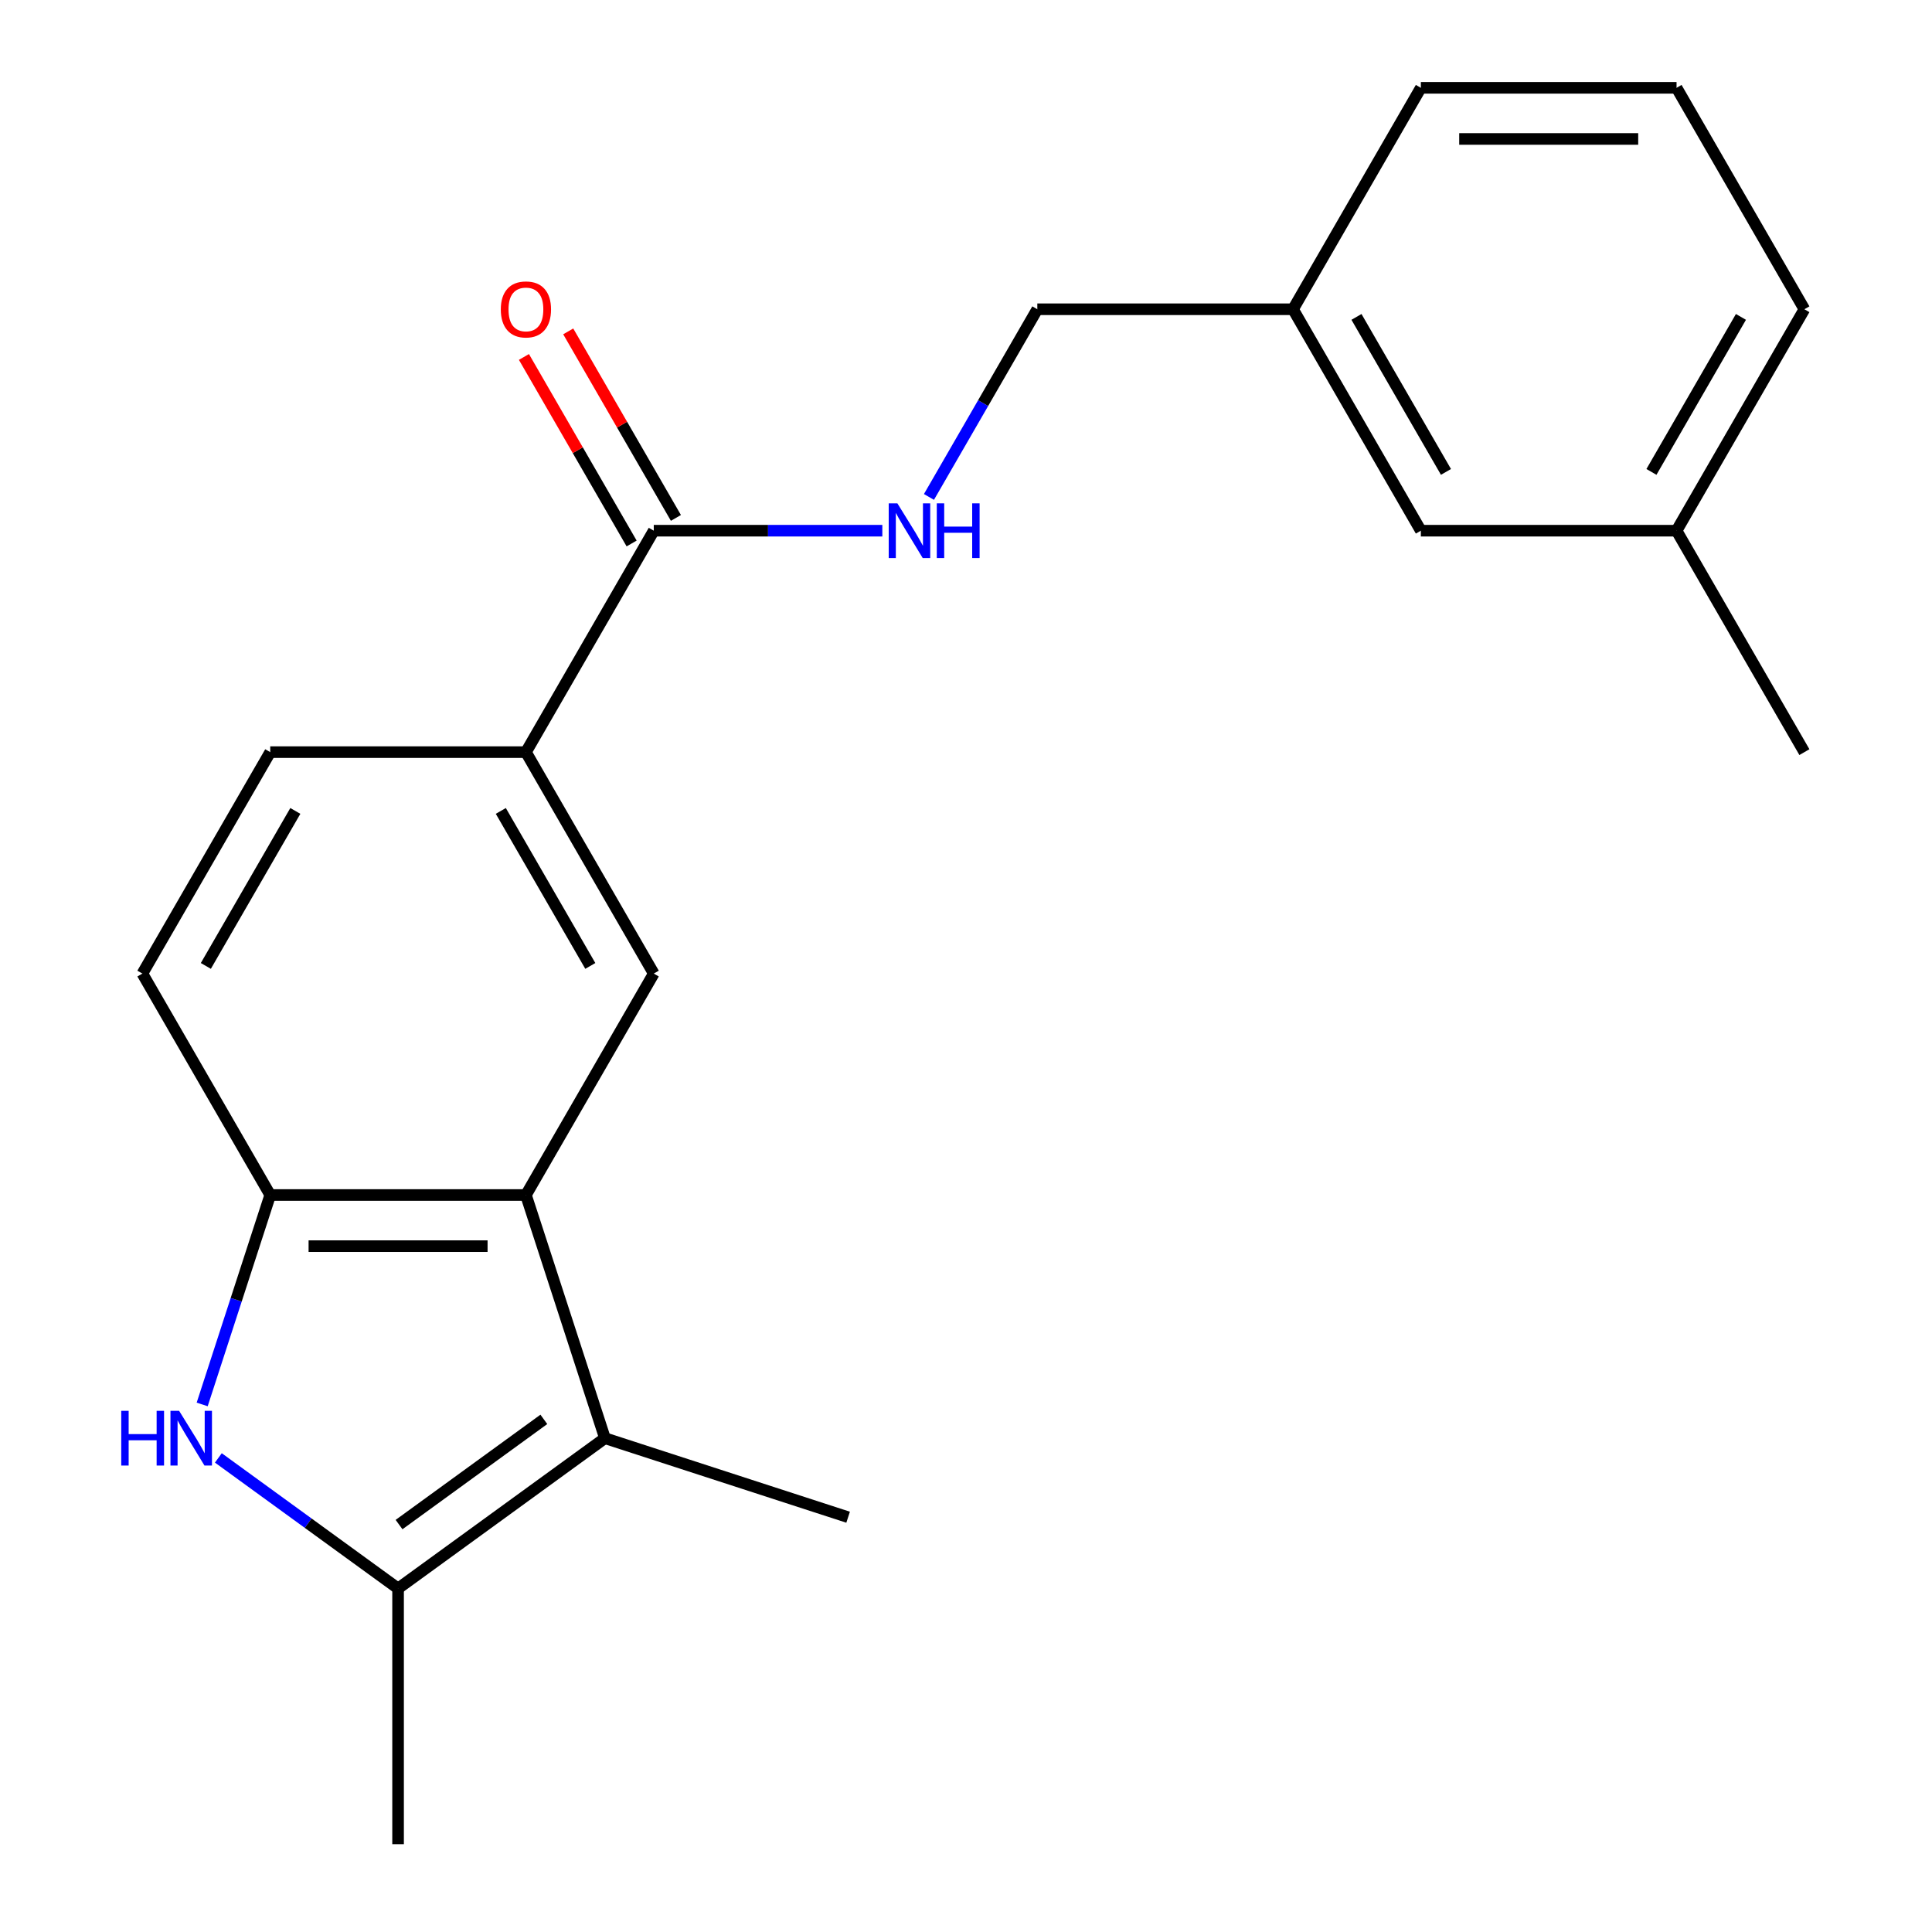 <?xml version='1.0' encoding='iso-8859-1'?>
<svg version='1.1' baseProfile='full'
              xmlns='http://www.w3.org/2000/svg'
                      xmlns:rdkit='http://www.rdkit.org/xml'
                      xmlns:xlink='http://www.w3.org/1999/xlink'
                  xml:space='preserve'
width='1000px' height='1000px' viewBox='0 0 1000 1000'>
<!-- END OF HEADER -->
<rect style='opacity:1.0;fill:#FFFFFF;stroke:none' width='1000' height='1000' x='0' y='0'> </rect>
<path class='bond-2' d='M 113.021,754.613 L 159.532,788.405' style='fill:none;fill-rule:evenodd;stroke:#0000FF;stroke-width:6px;stroke-linecap:butt;stroke-linejoin:miter;stroke-opacity:1' />
<path class='bond-2' d='M 159.532,788.405 L 206.044,822.198' style='fill:none;fill-rule:evenodd;stroke:#000000;stroke-width:6px;stroke-linecap:butt;stroke-linejoin:miter;stroke-opacity:1' />
<path class='bond-3' d='M 104.648,726.937 L 122.259,672.737' style='fill:none;fill-rule:evenodd;stroke:#0000FF;stroke-width:6px;stroke-linecap:butt;stroke-linejoin:miter;stroke-opacity:1' />
<path class='bond-3' d='M 122.259,672.737 L 139.87,618.536' style='fill:none;fill-rule:evenodd;stroke:#000000;stroke-width:6px;stroke-linecap:butt;stroke-linejoin:miter;stroke-opacity:1' />
<path class='bond-0' d='M 272.217,618.536 L 139.87,618.536' style='fill:none;fill-rule:evenodd;stroke:#000000;stroke-width:6px;stroke-linecap:butt;stroke-linejoin:miter;stroke-opacity:1' />
<path class='bond-0' d='M 252.365,645.006 L 159.722,645.006' style='fill:none;fill-rule:evenodd;stroke:#000000;stroke-width:6px;stroke-linecap:butt;stroke-linejoin:miter;stroke-opacity:1' />
<path class='bond-4' d='M 272.217,618.536 L 338.391,503.92' style='fill:none;fill-rule:evenodd;stroke:#000000;stroke-width:6px;stroke-linecap:butt;stroke-linejoin:miter;stroke-opacity:1' />
<path class='bond-21' d='M 272.217,618.536 L 313.115,744.406' style='fill:none;fill-rule:evenodd;stroke:#000000;stroke-width:6px;stroke-linecap:butt;stroke-linejoin:miter;stroke-opacity:1' />
<path class='bond-1' d='M 313.115,744.406 L 206.044,822.198' style='fill:none;fill-rule:evenodd;stroke:#000000;stroke-width:6px;stroke-linecap:butt;stroke-linejoin:miter;stroke-opacity:1' />
<path class='bond-1' d='M 281.496,734.661 L 206.546,789.115' style='fill:none;fill-rule:evenodd;stroke:#000000;stroke-width:6px;stroke-linecap:butt;stroke-linejoin:miter;stroke-opacity:1' />
<path class='bond-14' d='M 313.115,744.406 L 438.985,785.304' style='fill:none;fill-rule:evenodd;stroke:#000000;stroke-width:6px;stroke-linecap:butt;stroke-linejoin:miter;stroke-opacity:1' />
<path class='bond-15' d='M 206.044,822.198 L 206.044,954.545' style='fill:none;fill-rule:evenodd;stroke:#000000;stroke-width:6px;stroke-linecap:butt;stroke-linejoin:miter;stroke-opacity:1' />
<path class='bond-8' d='M 139.87,618.536 L 73.696,503.92' style='fill:none;fill-rule:evenodd;stroke:#000000;stroke-width:6px;stroke-linecap:butt;stroke-linejoin:miter;stroke-opacity:1' />
<path class='bond-22' d='M 338.391,503.92 L 272.217,389.303' style='fill:none;fill-rule:evenodd;stroke:#000000;stroke-width:6px;stroke-linecap:butt;stroke-linejoin:miter;stroke-opacity:1' />
<path class='bond-22' d='M 305.542,499.962 L 259.22,419.731' style='fill:none;fill-rule:evenodd;stroke:#000000;stroke-width:6px;stroke-linecap:butt;stroke-linejoin:miter;stroke-opacity:1' />
<path class='bond-5' d='M 338.391,274.687 L 272.217,389.303' style='fill:none;fill-rule:evenodd;stroke:#000000;stroke-width:6px;stroke-linecap:butt;stroke-linejoin:miter;stroke-opacity:1' />
<path class='bond-7' d='M 338.391,274.687 L 397.541,274.687' style='fill:none;fill-rule:evenodd;stroke:#000000;stroke-width:6px;stroke-linecap:butt;stroke-linejoin:miter;stroke-opacity:1' />
<path class='bond-7' d='M 397.541,274.687 L 456.69,274.687' style='fill:none;fill-rule:evenodd;stroke:#0000FF;stroke-width:6px;stroke-linecap:butt;stroke-linejoin:miter;stroke-opacity:1' />
<path class='bond-9' d='M 349.853,268.07 L 321.982,219.796' style='fill:none;fill-rule:evenodd;stroke:#000000;stroke-width:6px;stroke-linecap:butt;stroke-linejoin:miter;stroke-opacity:1' />
<path class='bond-9' d='M 321.982,219.796 L 294.111,171.522' style='fill:none;fill-rule:evenodd;stroke:#FF0000;stroke-width:6px;stroke-linecap:butt;stroke-linejoin:miter;stroke-opacity:1' />
<path class='bond-9' d='M 326.93,281.305 L 299.059,233.031' style='fill:none;fill-rule:evenodd;stroke:#000000;stroke-width:6px;stroke-linecap:butt;stroke-linejoin:miter;stroke-opacity:1' />
<path class='bond-9' d='M 299.059,233.031 L 271.188,184.757' style='fill:none;fill-rule:evenodd;stroke:#FF0000;stroke-width:6px;stroke-linecap:butt;stroke-linejoin:miter;stroke-opacity:1' />
<path class='bond-6' d='M 272.217,389.303 L 139.87,389.303' style='fill:none;fill-rule:evenodd;stroke:#000000;stroke-width:6px;stroke-linecap:butt;stroke-linejoin:miter;stroke-opacity:1' />
<path class='bond-11' d='M 480.824,257.218 L 508.868,208.645' style='fill:none;fill-rule:evenodd;stroke:#0000FF;stroke-width:6px;stroke-linecap:butt;stroke-linejoin:miter;stroke-opacity:1' />
<path class='bond-11' d='M 508.868,208.645 L 536.912,160.071' style='fill:none;fill-rule:evenodd;stroke:#000000;stroke-width:6px;stroke-linecap:butt;stroke-linejoin:miter;stroke-opacity:1' />
<path class='bond-10' d='M 73.696,503.92 L 139.87,389.303' style='fill:none;fill-rule:evenodd;stroke:#000000;stroke-width:6px;stroke-linecap:butt;stroke-linejoin:miter;stroke-opacity:1' />
<path class='bond-10' d='M 106.545,499.962 L 152.867,419.731' style='fill:none;fill-rule:evenodd;stroke:#000000;stroke-width:6px;stroke-linecap:butt;stroke-linejoin:miter;stroke-opacity:1' />
<path class='bond-13' d='M 536.912,160.071 L 669.26,160.071' style='fill:none;fill-rule:evenodd;stroke:#000000;stroke-width:6px;stroke-linecap:butt;stroke-linejoin:miter;stroke-opacity:1' />
<path class='bond-12' d='M 735.434,274.687 L 669.26,160.071' style='fill:none;fill-rule:evenodd;stroke:#000000;stroke-width:6px;stroke-linecap:butt;stroke-linejoin:miter;stroke-opacity:1' />
<path class='bond-12' d='M 748.431,244.26 L 702.109,164.029' style='fill:none;fill-rule:evenodd;stroke:#000000;stroke-width:6px;stroke-linecap:butt;stroke-linejoin:miter;stroke-opacity:1' />
<path class='bond-16' d='M 735.434,274.687 L 867.781,274.687' style='fill:none;fill-rule:evenodd;stroke:#000000;stroke-width:6px;stroke-linecap:butt;stroke-linejoin:miter;stroke-opacity:1' />
<path class='bond-18' d='M 669.26,160.071 L 735.434,45.455' style='fill:none;fill-rule:evenodd;stroke:#000000;stroke-width:6px;stroke-linecap:butt;stroke-linejoin:miter;stroke-opacity:1' />
<path class='bond-20' d='M 867.781,274.687 L 933.955,389.303' style='fill:none;fill-rule:evenodd;stroke:#000000;stroke-width:6px;stroke-linecap:butt;stroke-linejoin:miter;stroke-opacity:1' />
<path class='bond-23' d='M 867.781,274.687 L 933.955,160.071' style='fill:none;fill-rule:evenodd;stroke:#000000;stroke-width:6px;stroke-linecap:butt;stroke-linejoin:miter;stroke-opacity:1' />
<path class='bond-23' d='M 854.784,244.26 L 901.106,164.029' style='fill:none;fill-rule:evenodd;stroke:#000000;stroke-width:6px;stroke-linecap:butt;stroke-linejoin:miter;stroke-opacity:1' />
<path class='bond-17' d='M 867.781,45.455 L 735.434,45.455' style='fill:none;fill-rule:evenodd;stroke:#000000;stroke-width:6px;stroke-linecap:butt;stroke-linejoin:miter;stroke-opacity:1' />
<path class='bond-17' d='M 847.929,71.924 L 755.286,71.924' style='fill:none;fill-rule:evenodd;stroke:#000000;stroke-width:6px;stroke-linecap:butt;stroke-linejoin:miter;stroke-opacity:1' />
<path class='bond-19' d='M 867.781,45.455 L 933.955,160.071' style='fill:none;fill-rule:evenodd;stroke:#000000;stroke-width:6px;stroke-linecap:butt;stroke-linejoin:miter;stroke-opacity:1' />
<path  class='atom-0' d='M 62.752 730.246
L 66.592 730.246
L 66.592 742.286
L 81.072 742.286
L 81.072 730.246
L 84.912 730.246
L 84.912 758.566
L 81.072 758.566
L 81.072 745.486
L 66.592 745.486
L 66.592 758.566
L 62.752 758.566
L 62.752 730.246
' fill='#0000FF'/>
<path  class='atom-0' d='M 92.712 730.246
L 101.992 745.246
Q 102.912 746.726, 104.392 749.406
Q 105.872 752.086, 105.952 752.246
L 105.952 730.246
L 109.712 730.246
L 109.712 758.566
L 105.832 758.566
L 95.872 742.166
Q 94.712 740.246, 93.472 738.046
Q 92.272 735.846, 91.912 735.166
L 91.912 758.566
L 88.232 758.566
L 88.232 730.246
L 92.712 730.246
' fill='#0000FF'/>
<path  class='atom-8' d='M 464.479 260.527
L 473.759 275.527
Q 474.679 277.007, 476.159 279.687
Q 477.639 282.367, 477.719 282.527
L 477.719 260.527
L 481.479 260.527
L 481.479 288.847
L 477.599 288.847
L 467.639 272.447
Q 466.479 270.527, 465.239 268.327
Q 464.039 266.127, 463.679 265.447
L 463.679 288.847
L 459.999 288.847
L 459.999 260.527
L 464.479 260.527
' fill='#0000FF'/>
<path  class='atom-8' d='M 484.879 260.527
L 488.719 260.527
L 488.719 272.567
L 503.199 272.567
L 503.199 260.527
L 507.039 260.527
L 507.039 288.847
L 503.199 288.847
L 503.199 275.767
L 488.719 275.767
L 488.719 288.847
L 484.879 288.847
L 484.879 260.527
' fill='#0000FF'/>
<path  class='atom-10' d='M 259.217 160.151
Q 259.217 153.351, 262.577 149.551
Q 265.937 145.751, 272.217 145.751
Q 278.497 145.751, 281.857 149.551
Q 285.217 153.351, 285.217 160.151
Q 285.217 167.031, 281.817 170.951
Q 278.417 174.831, 272.217 174.831
Q 265.977 174.831, 262.577 170.951
Q 259.217 167.071, 259.217 160.151
M 272.217 171.631
Q 276.537 171.631, 278.857 168.751
Q 281.217 165.831, 281.217 160.151
Q 281.217 154.591, 278.857 151.791
Q 276.537 148.951, 272.217 148.951
Q 267.897 148.951, 265.537 151.751
Q 263.217 154.551, 263.217 160.151
Q 263.217 165.871, 265.537 168.751
Q 267.897 171.631, 272.217 171.631
' fill='#FF0000'/>
</svg>
